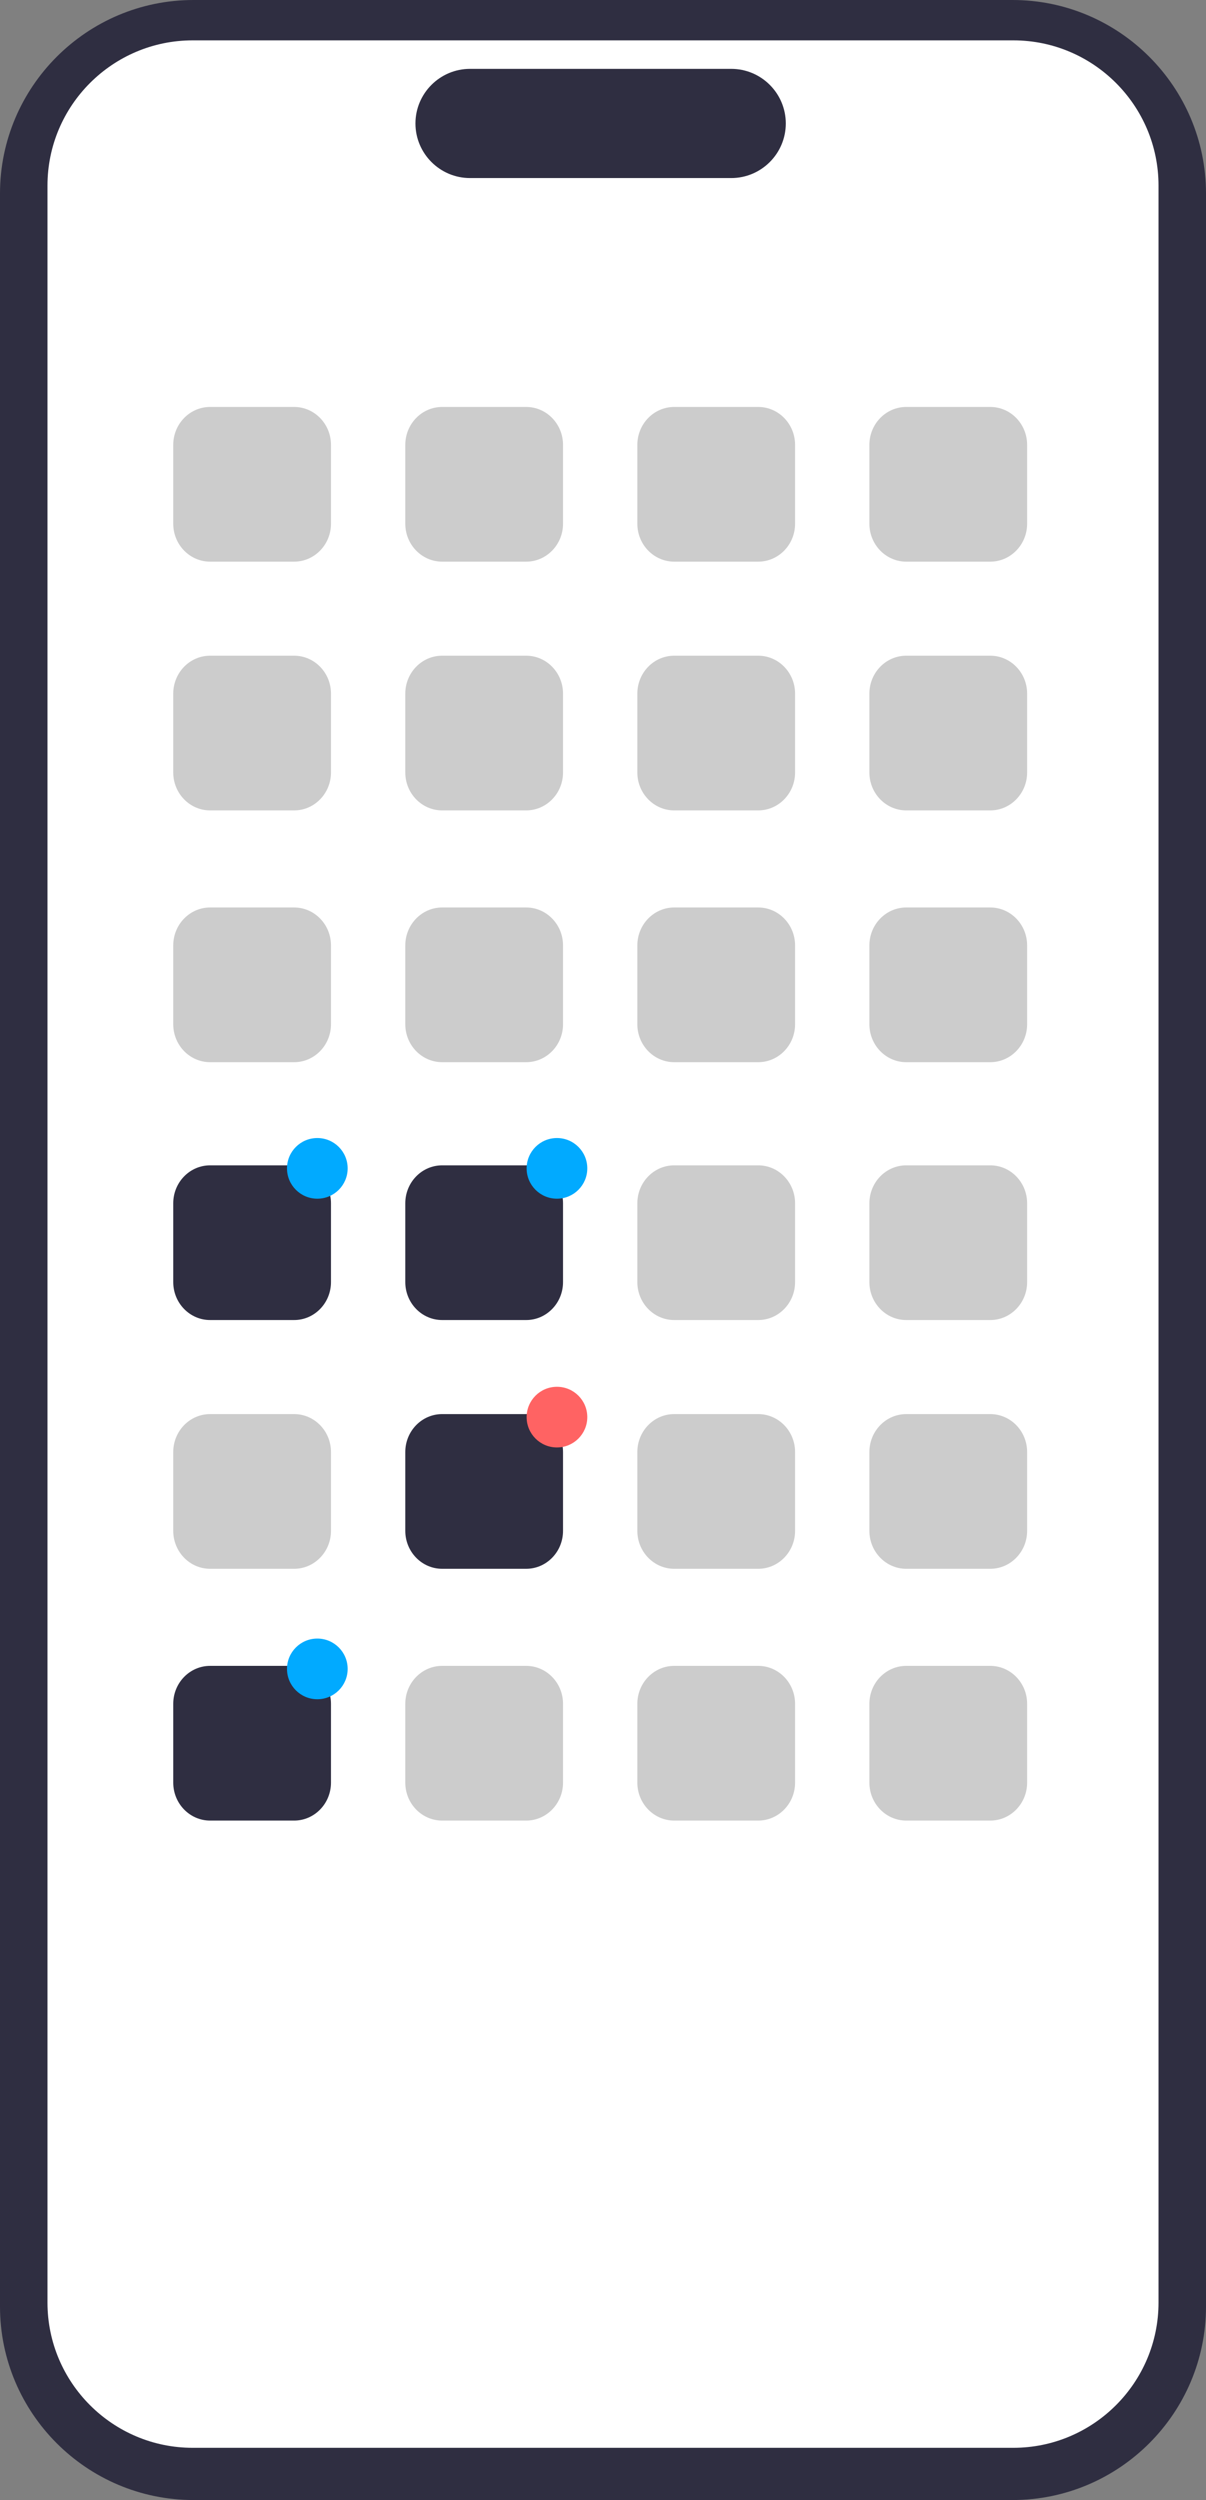 <svg xmlns="http://www.w3.org/2000/svg" xmlns:xlink="http://www.w3.org/1999/xlink" width="397.586" height="824.129" viewBox="0 0 397.586 824.129" role="img" artist="Katerina Limpitsouni" source="https://undraw.co/"><rect x="0" y="0" width="397.586" height="824.129" fill="#808080" stroke="none"/><path d="m333.786,824.129H63.8c-35.179,0-63.8-28.62-63.8-63.8V63.8C0,28.62,28.621,0,63.8,0h269.986c35.179,0,63.8,28.62,63.8,63.8v696.53c0,35.179-28.62,63.8-63.8,63.8Z" fill="#2f2e41" stroke-width="0"/><path d="m334.061,806.911H63.524c-26.396,0-47.871-21.475-47.871-47.871V61.177c0-26.396,21.475-47.871,47.871-47.871h270.537c26.396,0,47.871,21.475,47.871,47.871v697.863c0,26.396-21.475,47.871-47.871,47.871Z" fill="#fff" stroke-width="0"/><path d="m241.056,58.699h-86.091c-9.926,0-18.001-8.075-18.001-18.001s8.075-18.001,18.001-18.001h86.091c9.926,0,18.001,8.075,18.001,18.001s-8.075,18.001-18.001,18.001Z" fill="#2f2e41" stroke-width="0"/><path d="m96.966,435.148h-27.701c-6.699,0-12.15-5.607-12.15-12.5v-26c0-6.893,5.45-12.5,12.15-12.5h27.701c6.699,0,12.15,5.607,12.15,12.5v26c0,6.893-5.45,12.5-12.15,12.5Z" fill="#2f2e41" stroke-width="0"/><path d="m173.466,435.148h-27.701c-6.699,0-12.15-5.607-12.15-12.5v-26c0-6.893,5.45-12.5,12.15-12.5h27.701c6.699,0,12.15,5.607,12.15,12.5v26c0,6.893-5.45,12.5-12.15,12.5Z" fill="#2f2e41" stroke-width="0"/><path d="m249.966,435.148h-27.701c-6.699,0-12.15-5.607-12.15-12.5v-26c0-6.893,5.45-12.5,12.15-12.5h27.701c6.699,0,12.15,5.607,12.15,12.5v26c0,6.893-5.45,12.5-12.15,12.5Z" fill="#ccc" stroke-width="0"/><path d="m326.466,435.148h-27.701c-6.699,0-12.15-5.607-12.15-12.5v-26c0-6.893,5.45-12.5,12.15-12.5h27.701c6.699,0,12.15,5.607,12.15,12.5v26c0,6.893-5.45,12.5-12.15,12.5Z" fill="#ccc" stroke-width="0"/><circle cx="183.615" cy="385.148" r="10" fill="#01aaff" stroke-width="0"/><circle cx="104.615" cy="385.148" r="10" fill="#01aaff" stroke-width="0"/><path d="m96.966,517.148h-27.701c-6.699,0-12.15-5.607-12.15-12.5v-26c0-6.893,5.45-12.5,12.15-12.5h27.701c6.699,0,12.15,5.607,12.15,12.5v26c0,6.893-5.45,12.5-12.15,12.5Z" fill="#ccc" stroke-width="0"/><path d="m173.466,517.148h-27.701c-6.699,0-12.15-5.607-12.15-12.5v-26c0-6.893,5.45-12.5,12.15-12.5h27.701c6.699,0,12.15,5.607,12.15,12.5v26c0,6.893-5.45,12.5-12.15,12.5Z" fill="#2f2e41" stroke-width="0"/><path d="m249.966,517.148h-27.701c-6.699,0-12.15-5.607-12.15-12.5v-26c0-6.893,5.45-12.5,12.15-12.5h27.701c6.699,0,12.15,5.607,12.15,12.5v26c0,6.893-5.45,12.5-12.15,12.5Z" fill="#ccc" stroke-width="0"/><path d="m326.466,517.148h-27.701c-6.699,0-12.15-5.607-12.15-12.5v-26c0-6.893,5.45-12.5,12.15-12.5h27.701c6.699,0,12.15,5.607,12.15,12.5v26c0,6.893-5.45,12.5-12.15,12.5Z" fill="#ccc" stroke-width="0"/><circle cx="183.615" cy="467.148" r="10" fill="#ff6363" stroke-width="0"/><path d="m96.966,600.148h-27.701c-6.699,0-12.15-5.607-12.15-12.5v-26c0-6.893,5.45-12.5,12.15-12.5h27.701c6.699,0,12.15,5.607,12.15,12.5v26c0,6.893-5.45,12.5-12.15,12.5Z" fill="#2f2e41" stroke-width="0"/><path d="m173.466,600.148h-27.701c-6.699,0-12.15-5.607-12.15-12.5v-26c0-6.893,5.45-12.5,12.15-12.5h27.701c6.699,0,12.15,5.607,12.15,12.5v26c0,6.893-5.45,12.5-12.15,12.5Z" fill="#ccc" stroke-width="0"/><path d="m249.966,600.148h-27.701c-6.699,0-12.15-5.607-12.15-12.5v-26c0-6.893,5.45-12.5,12.15-12.5h27.701c6.699,0,12.15,5.607,12.15,12.5v26c0,6.893-5.45,12.5-12.15,12.5Z" fill="#ccc" stroke-width="0"/><path d="m326.466,600.148h-27.701c-6.699,0-12.15-5.607-12.15-12.5v-26c0-6.893,5.45-12.5,12.15-12.5h27.701c6.699,0,12.15,5.607,12.15,12.5v26c0,6.893-5.45,12.5-12.15,12.5Z" fill="#ccc" stroke-width="0"/><circle cx="104.615" cy="550.148" r="10" fill="#01aaff" stroke-width="0"/><path d="m96.966,185.148h-27.701c-6.699,0-12.15-5.607-12.15-12.5v-26c0-6.893,5.45-12.5,12.15-12.5h27.701c6.699,0,12.15,5.607,12.15,12.5v26c0,6.893-5.45,12.5-12.15,12.5Z" fill="#ccc" stroke-width="0"/><path d="m173.466,185.148h-27.701c-6.699,0-12.15-5.607-12.15-12.5v-26c0-6.893,5.45-12.5,12.15-12.5h27.701c6.699,0,12.15,5.607,12.15,12.5v26c0,6.893-5.45,12.5-12.15,12.5Z" fill="#ccc" stroke-width="0"/><path d="m249.966,185.148h-27.701c-6.699,0-12.15-5.607-12.15-12.5v-26c0-6.893,5.45-12.5,12.15-12.5h27.701c6.699,0,12.15,5.607,12.15,12.5v26c0,6.893-5.45,12.5-12.15,12.5Z" fill="#ccc" stroke-width="0"/><path d="m326.466,185.148h-27.701c-6.699,0-12.15-5.607-12.15-12.5v-26c0-6.893,5.45-12.5,12.15-12.5h27.701c6.699,0,12.15,5.607,12.15,12.5v26c0,6.893-5.45,12.5-12.15,12.5Z" fill="#ccc" stroke-width="0"/><path d="m96.966,267.148h-27.701c-6.699,0-12.15-5.607-12.15-12.5v-26c0-6.893,5.45-12.5,12.15-12.5h27.701c6.699,0,12.15,5.607,12.15,12.5v26c0,6.893-5.45,12.5-12.15,12.5Z" fill="#ccc" stroke-width="0"/><path d="m173.466,267.148h-27.701c-6.699,0-12.15-5.607-12.15-12.5v-26c0-6.893,5.45-12.5,12.15-12.5h27.701c6.699,0,12.15,5.607,12.15,12.5v26c0,6.893-5.45,12.5-12.15,12.5Z" fill="#ccc" stroke-width="0"/><path d="m249.966,267.148h-27.701c-6.699,0-12.15-5.607-12.15-12.5v-26c0-6.893,5.45-12.5,12.15-12.5h27.701c6.699,0,12.15,5.607,12.15,12.5v26c0,6.893-5.45,12.5-12.15,12.5Z" fill="#ccc" stroke-width="0"/><path d="m326.466,267.148h-27.701c-6.699,0-12.15-5.607-12.15-12.5v-26c0-6.893,5.45-12.5,12.15-12.5h27.701c6.699,0,12.15,5.607,12.15,12.5v26c0,6.893-5.45,12.5-12.15,12.5Z" fill="#ccc" stroke-width="0"/><path d="m96.966,350.148h-27.701c-6.699,0-12.15-5.607-12.15-12.5v-26c0-6.893,5.45-12.5,12.15-12.5h27.701c6.699,0,12.15,5.607,12.15,12.5v26c0,6.893-5.45,12.5-12.15,12.5Z" fill="#ccc" stroke-width="0"/><path d="m173.466,350.148h-27.701c-6.699,0-12.15-5.607-12.15-12.5v-26c0-6.893,5.45-12.5,12.15-12.5h27.701c6.699,0,12.15,5.607,12.15,12.5v26c0,6.893-5.45,12.5-12.15,12.5Z" fill="#ccc" stroke-width="0"/><path d="m249.966,350.148h-27.701c-6.699,0-12.15-5.607-12.15-12.5v-26c0-6.893,5.45-12.5,12.15-12.5h27.701c6.699,0,12.15,5.607,12.15,12.5v26c0,6.893-5.45,12.5-12.15,12.5Z" fill="#ccc" stroke-width="0"/><path d="m326.466,350.148h-27.701c-6.699,0-12.15-5.607-12.15-12.5v-26c0-6.893,5.45-12.5,12.15-12.5h27.701c6.699,0,12.15,5.607,12.15,12.5v26c0,6.893-5.45,12.5-12.15,12.5Z" fill="#ccc" stroke-width="0"/></svg>
